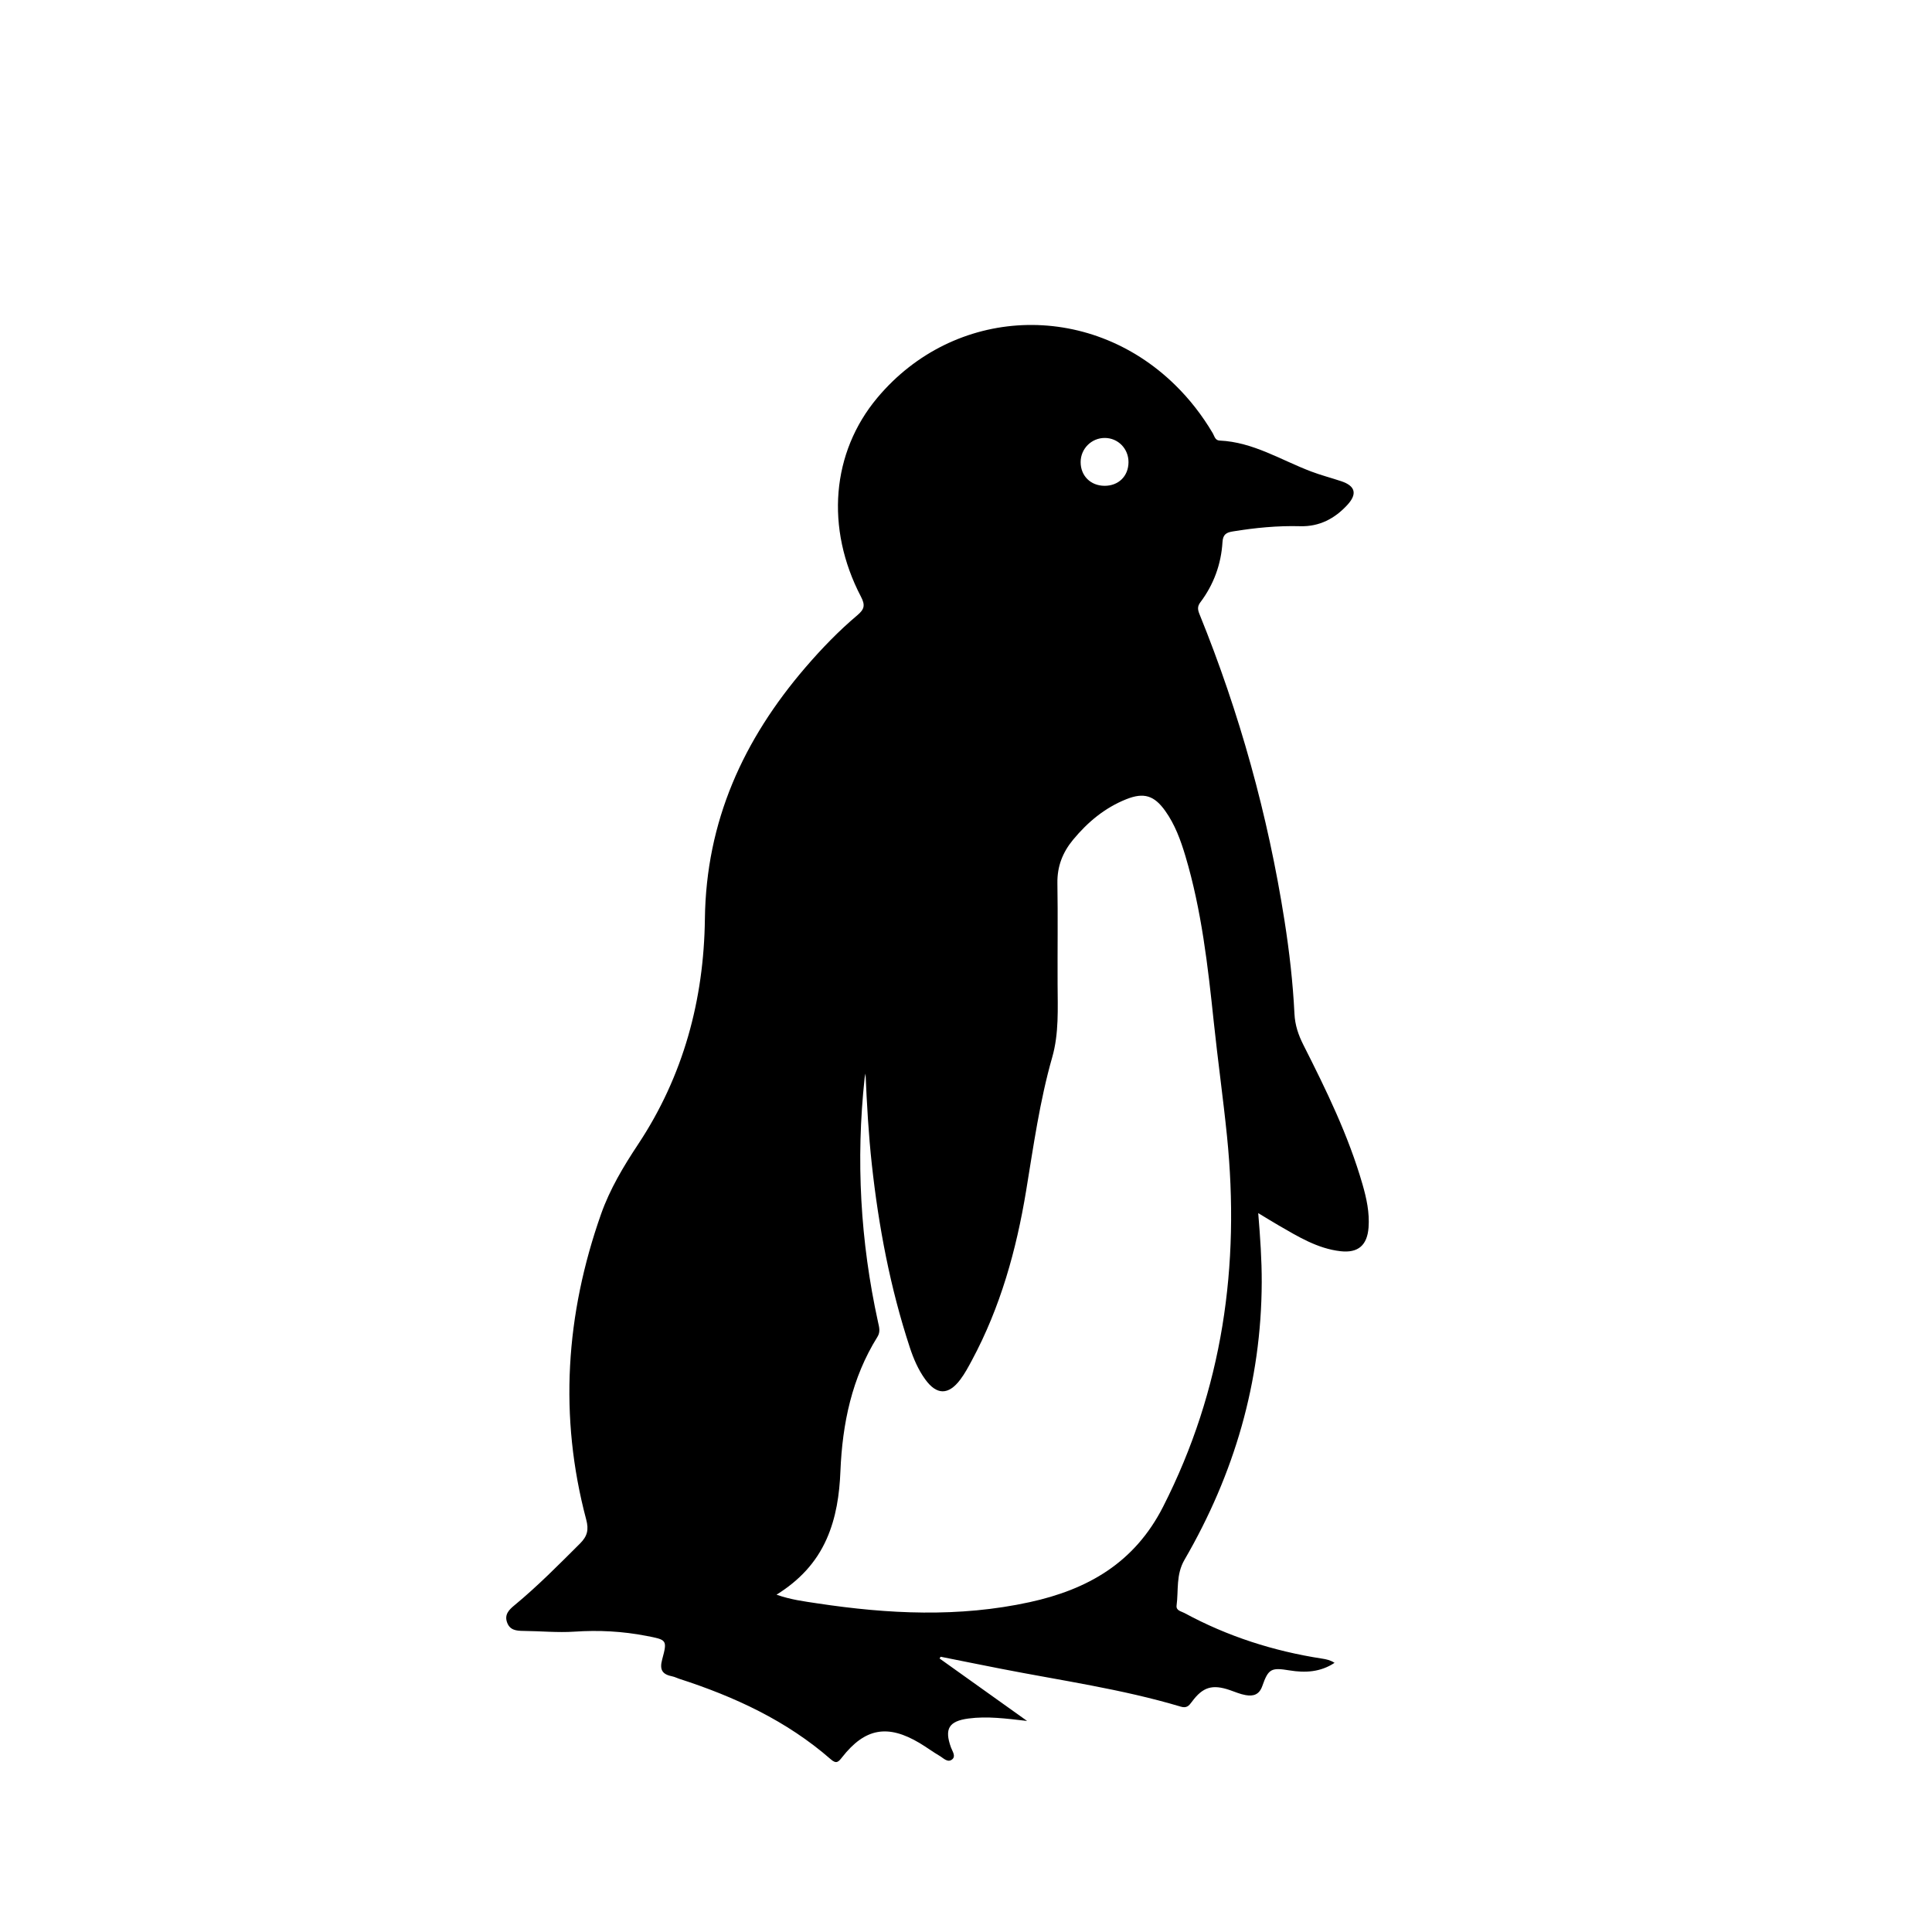 <?xml version="1.0" encoding="UTF-8"?>
<!-- Uploaded to: ICON Repo, www.svgrepo.com, Generator: ICON Repo Mixer Tools -->
<svg fill="#000000" width="800px" height="800px" version="1.1" viewBox="144 144 512 512" xmlns="http://www.w3.org/2000/svg">
 <path d="m280.33 569.42c-1.441 1.191-2.688 2.438-1.957 4.516 0.73 2.09 2.461 2.254 4.352 2.273 4.508 0.039 9.031 0.496 13.516 0.195 6.43-0.434 12.738-0.105 19.055 1.121 5.367 1.047 5.617 1.008 4.195 6.215-0.793 2.902 0.125 4.004 2.715 4.527 0.609 0.121 1.176 0.43 1.777 0.625 14.66 4.734 28.465 11.102 40.191 21.348 1.504 1.316 2.039 0.66 3.016-0.578 6.059-7.715 12.066-8.777 20.535-3.723 1.793 1.07 3.484 2.336 5.285 3.387 1.016 0.594 2.141 1.902 3.32 0.934 1.047-0.863 0.062-2.129-0.316-3.176-1.789-4.945-0.555-6.977 4.672-7.664 4.938-0.648 9.824-0.008 15.504 0.648-8.125-5.793-15.664-11.18-23.199-16.555 0.094-0.152 0.195-0.309 0.289-0.461 5.336 1.062 10.66 2.148 15.996 3.188 15.914 3.117 32.016 5.371 47.598 10.027 1.617 0.484 2.191-0.203 2.996-1.289 2.902-3.949 5.449-4.672 10.082-3.074 1.379 0.48 2.738 1.07 4.164 1.316 2.004 0.348 3.59-0.074 4.41-2.418 1.613-4.609 2.394-4.918 7.203-4.133 4.18 0.688 8.227 0.465 11.941-2.004-1.109-0.719-2.184-0.945-3.332-1.121-12.82-1.977-25.02-5.883-36.445-12.078-0.852-0.461-2.266-0.629-2.086-1.996 0.535-4.055-0.203-8.156 2.102-12.121 13.18-22.711 20.371-47.137 20.461-73.539 0.02-5.953-0.398-11.879-0.926-18.324 2.098 1.258 3.746 2.297 5.434 3.269 5.164 2.973 10.27 6.133 16.379 6.828 4.66 0.527 7.078-1.574 7.426-6.293 0.289-3.938-0.535-7.723-1.613-11.457-3.727-12.93-9.605-24.957-15.648-36.902-1.34-2.656-2.234-5.254-2.379-8.301-0.41-8.27-1.355-16.508-2.641-24.688-4.383-27.918-11.891-54.977-22.516-81.164-0.473-1.172-0.629-2.027 0.203-3.137 3.559-4.723 5.531-10.121 5.883-15.984 0.125-2.117 1.102-2.559 2.766-2.828 5.914-0.965 11.852-1.543 17.848-1.379 5.07 0.137 9.152-2.023 12.477-5.644 2.695-2.93 2.102-5.031-1.594-6.273-2.676-0.895-5.414-1.598-8.047-2.602-7.973-3.023-15.355-7.789-24.219-8.18-1.203-0.051-1.359-1.191-1.812-1.953-2.789-4.719-6.113-9.012-10.043-12.848-22.949-22.402-58.492-20.844-78.848 3.465-12.117 14.473-13.844 34.512-4.328 52.73 1.172 2.242 0.887 3.324-0.938 4.867-4.977 4.195-9.496 8.879-13.742 13.816-16.5 19.184-26.367 40.789-26.688 66.699-0.266 21.363-5.68 41.602-17.695 59.719-3.871 5.84-7.5 11.895-9.836 18.535-9.359 26.57-11.191 53.555-3.918 80.93 0.707 2.664 0.32 4.375-1.625 6.316-5.652 5.637-11.246 11.309-17.398 16.391zm156.45-309.36c3.527 0.008 6.309 2.859 6.285 6.438-0.023 3.695-2.644 6.262-6.359 6.246-3.695-0.02-6.336-2.652-6.324-6.305 0.008-3.527 2.879-6.387 6.398-6.379zm-73.742 291.86c2.562-5.758 3.434-11.871 3.684-18.051 0.523-12.652 3.023-24.711 9.812-35.594 0.852-1.367 0.434-2.625 0.152-3.93-4.684-21.367-5.894-42.926-3.547-64.676 0.043-0.391 0.156-0.773 0.238-1.16 0.348 8.066 0.793 16.09 1.668 24.082 1.801 16.48 4.875 32.703 10.062 48.484 0.984 2.992 2.215 5.883 4.074 8.453 3.027 4.199 6.152 4.258 9.297 0.09 1.191-1.574 2.137-3.352 3.074-5.094 7.57-14.086 11.789-29.246 14.379-44.934 1.957-11.871 3.602-23.785 6.922-35.41 1.801-6.297 1.449-12.887 1.422-19.391-0.039-8.918 0.094-17.828-0.051-26.746-0.07-4.445 1.387-8.156 4.164-11.512 3.871-4.68 8.418-8.465 14.094-10.73 4.648-1.852 7.394-1.008 10.32 3.098 2.582 3.621 4.086 7.754 5.348 11.973 4.269 14.332 5.953 29.109 7.508 43.914 1.062 10.109 2.481 20.176 3.508 30.285 3.477 34.297-1.102 67.121-16.93 98.223-7.582 14.906-20 21.945-35.367 25.297-18.715 4.082-37.508 3.16-56.281 0.316-3.484-0.527-7.004-0.957-10.801-2.297 6.051-3.773 10.484-8.484 13.25-14.691z"/>
</svg>